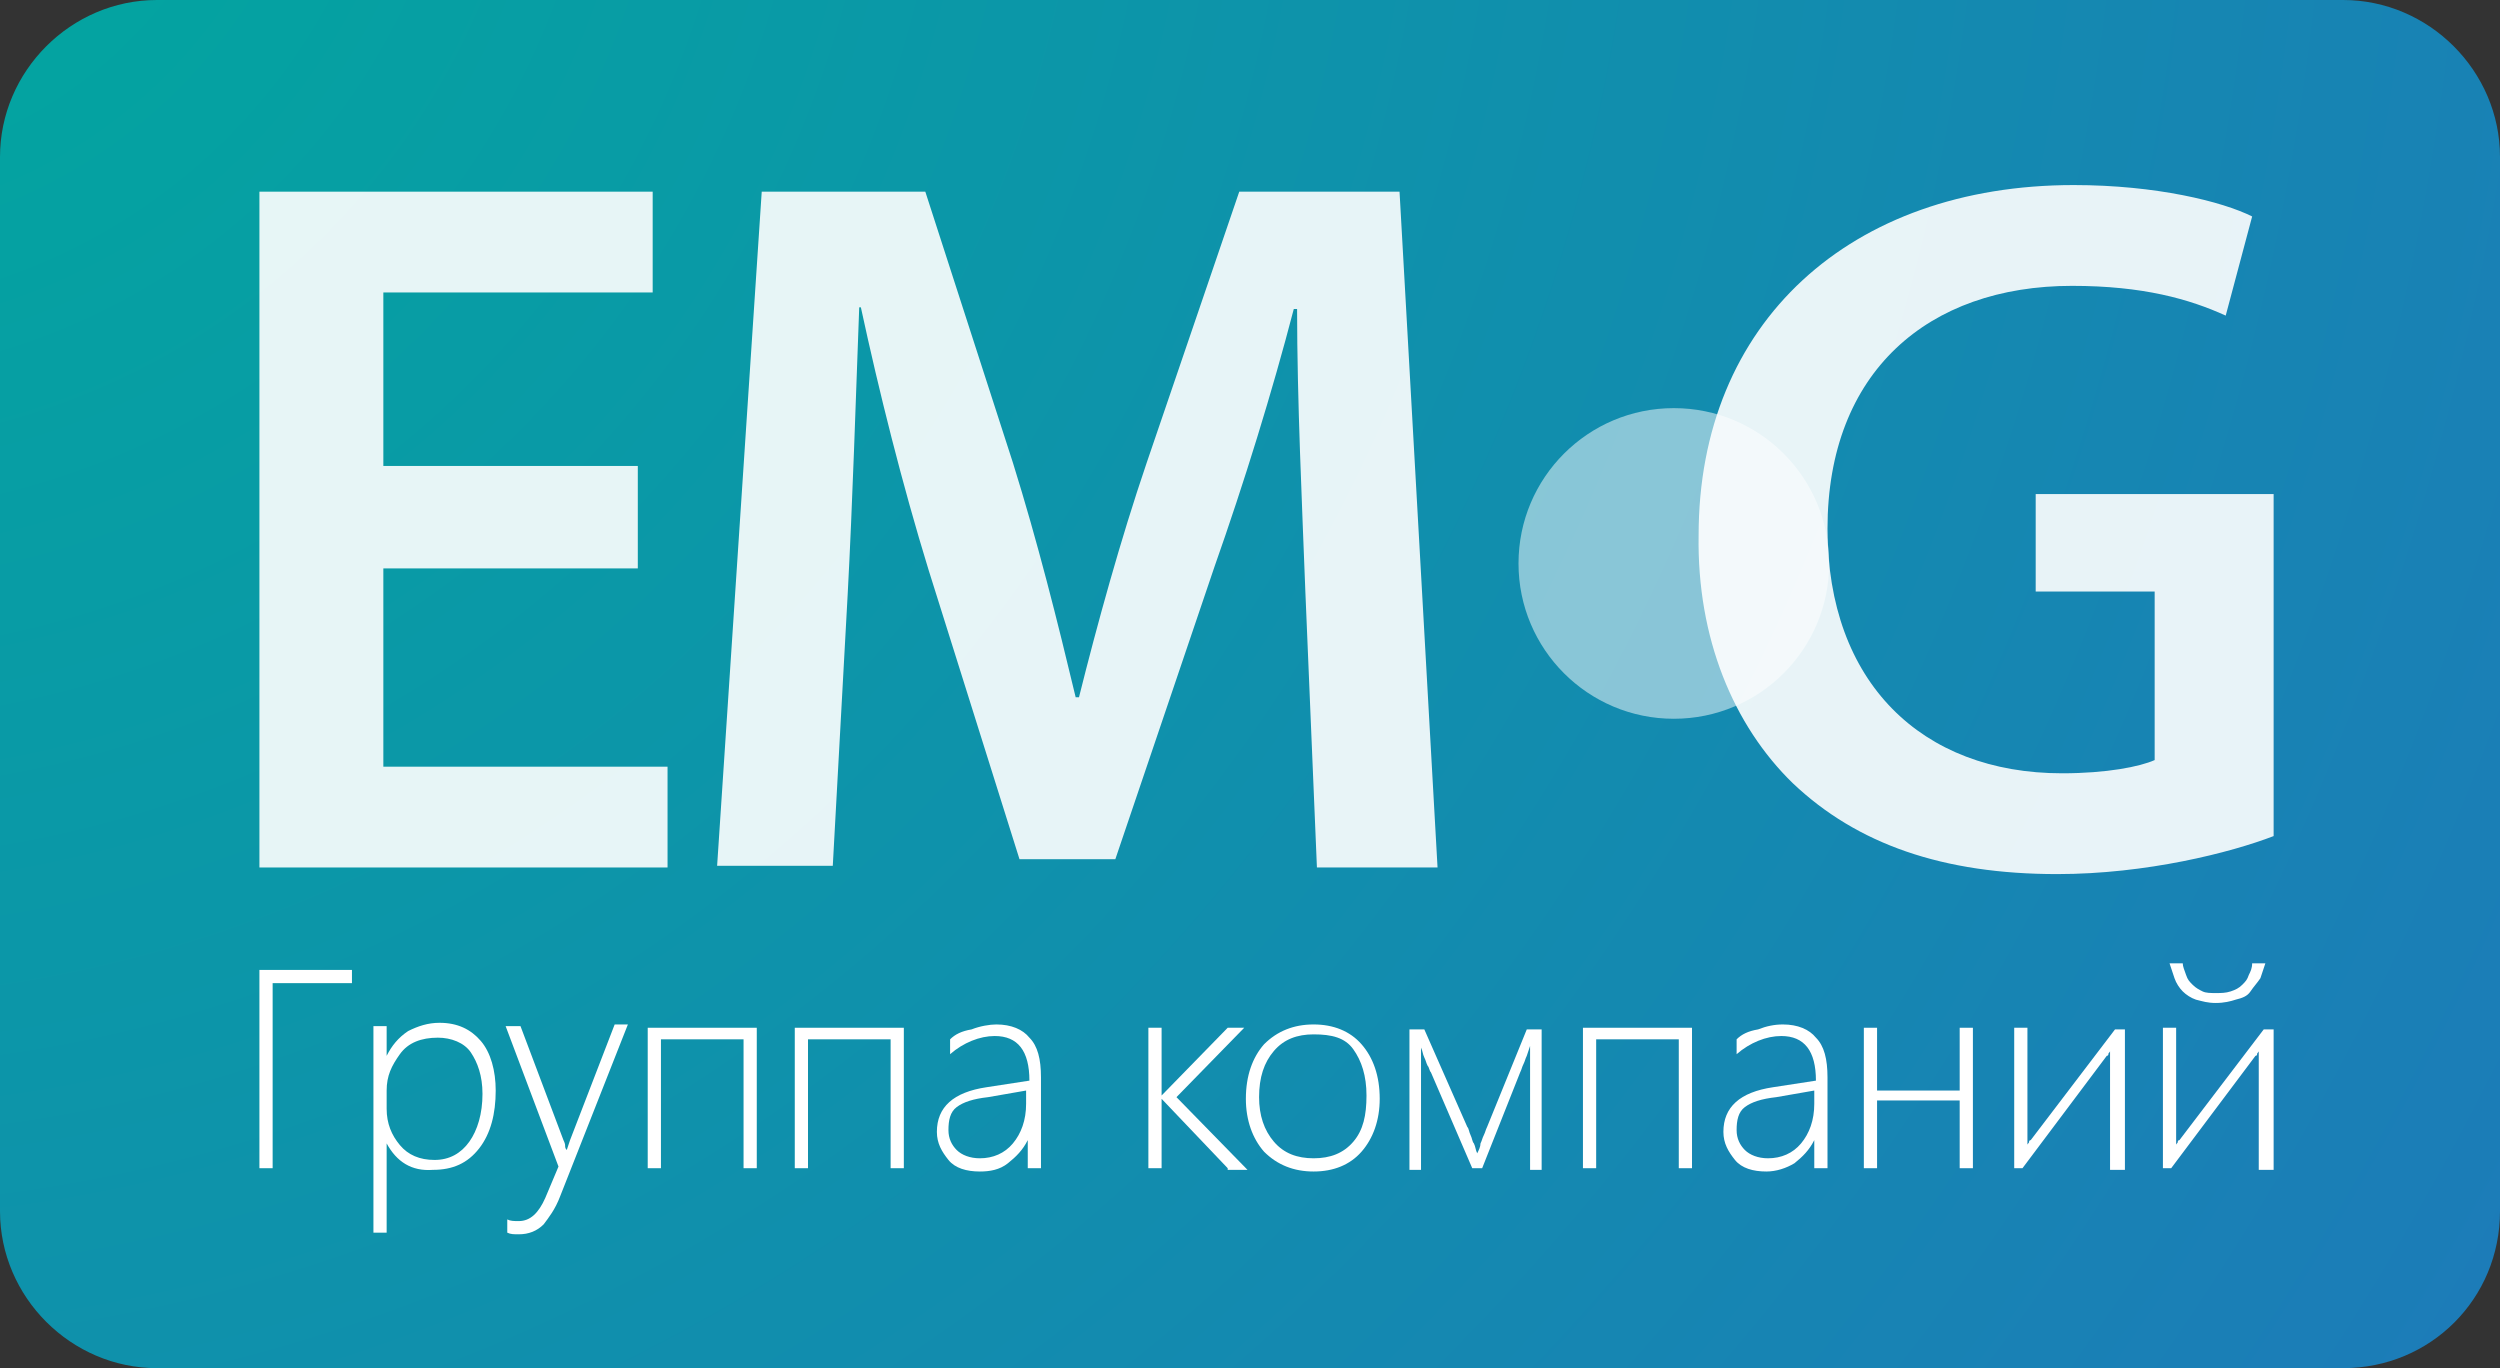<?xml version="1.0" encoding="utf-8"?>
<!-- Generator: Adobe Illustrator 21.0.2, SVG Export Plug-In . SVG Version: 6.00 Build 0)  -->
<svg version="1.1" id="Layer_1" xmlns="http://www.w3.org/2000/svg" xmlns:xlink="http://www.w3.org/1999/xlink" x="0px" y="0px"
	 viewBox="0 0 151.3 82.8" style="enable-background:new 0 0 151.3 82.8;" xml:space="preserve">
<rect x="0" y="0" width="151.3" height="82.8" fill="#333333" stroke="none"/>
<style type="text/css">
	.st0{fill:url(#SVGID_1_);}
	.st1{opacity:0.5;fill:#FFFFFF;}
	.st2{fill:#FFFFFF;}
	.st3{opacity:0.9;}
</style>
<radialGradient id="SVGID_1_" cx="-11.332" cy="-16.74" r="187.8" gradientUnits="userSpaceOnUse">
	<stop  offset="0" style="stop-color:#00A99D"/>
	<stop  offset="1" style="stop-color:#1C7CB8"/>
</radialGradient>
<path class="st0" d="M141.8,82.8H9.5c-5.2,0-9.5-4.3-9.5-9.5V9.5C0,4.3,4.3,0,9.5,0h132.3c5.2,0,9.5,4.3,9.5,9.5v63.8
	C151.3,78.6,147.1,82.8,141.8,82.8z"/>
<g>
	<circle class="st1" cx="101.3" cy="34.1" r="9.4"/>
	<g>
		<path class="st2" d="M16.5,59.5v11.2h-0.8V58.7h5.6v0.8H16.5z"/>
		<path class="st2" d="M23.4,69.2L23.4,69.2l0,5.4h-0.8V62.1h0.8v1.8h0c0.3-0.6,0.7-1.1,1.3-1.5c0.6-0.3,1.2-0.5,1.9-0.5
			c1.1,0,1.9,0.4,2.5,1.1c0.6,0.7,0.9,1.8,0.9,3c0,1.4-0.3,2.6-1,3.5c-0.7,0.9-1.6,1.3-2.8,1.3C24.9,70.9,24,70.3,23.4,69.2z
			 M23.4,66v1.1c0,0.9,0.3,1.6,0.8,2.2s1.2,0.9,2.1,0.9c0.9,0,1.6-0.4,2.1-1.1c0.5-0.7,0.8-1.7,0.8-2.9c0-1.1-0.3-1.9-0.7-2.5
			s-1.2-0.9-2-0.9c-1,0-1.8,0.3-2.3,1S23.4,65.1,23.4,66z"/>
		<path class="st2" d="M33.9,72.4c-0.3,0.8-0.7,1.3-1,1.7c-0.4,0.4-0.9,0.6-1.5,0.6c-0.3,0-0.5,0-0.7-0.1v-0.8
			c0.2,0.1,0.4,0.1,0.7,0.1c0.7,0,1.2-0.5,1.6-1.4l0.8-1.9l-3.2-8.5h0.9l2.6,6.9c0.1,0.2,0.1,0.3,0.1,0.3c0,0.1,0,0.2,0.1,0.3h0
			l0.2-0.6l2.7-7H38L33.9,72.4z"/>
		<path class="st2" d="M45,70.7v-7.8h-5v7.8h-0.8v-8.5h6.6v8.5H45z"/>
		<path class="st2" d="M53.9,70.7v-7.8h-5v7.8h-0.8v-8.5h6.6v8.5H53.9z"/>
		<path class="st2" d="M62.2,70.7V69h0c-0.3,0.6-0.7,1-1.2,1.4s-1.1,0.5-1.7,0.5c-0.8,0-1.5-0.2-1.9-0.7s-0.7-1-0.7-1.7
			c0-1.5,1-2.4,3-2.7l2.6-0.4c0-1.8-0.7-2.7-2.1-2.7c-0.9,0-1.9,0.4-2.7,1.1v-0.9c0.3-0.3,0.7-0.5,1.3-0.6c0.5-0.2,1.1-0.3,1.5-0.3
			c0.9,0,1.6,0.3,2,0.8c0.5,0.5,0.7,1.3,0.7,2.4v5.5H62.2z M59.8,66.4c-0.9,0.1-1.5,0.3-1.9,0.6s-0.5,0.8-0.5,1.4
			c0,0.5,0.2,0.9,0.5,1.2s0.8,0.5,1.4,0.5c0.8,0,1.5-0.3,2-0.9c0.5-0.6,0.8-1.4,0.8-2.4v-0.8L59.8,66.4z"/>
		<path class="st2" d="M74.3,70.7l-4-4.2h0v4.2h-0.8v-8.5h0.8v4.1h0l4-4.1h1l-4.1,4.2l4.3,4.4H74.3z"/>
		<path class="st2" d="M79.5,70.9c-1.2,0-2.2-0.4-3-1.2c-0.7-0.8-1.1-1.9-1.1-3.2c0-1.4,0.4-2.5,1.1-3.3c0.8-0.8,1.8-1.2,3-1.2
			c1.2,0,2.2,0.4,2.9,1.2c0.7,0.8,1.1,1.9,1.1,3.3c0,1.3-0.4,2.4-1.1,3.2C81.7,70.5,80.7,70.9,79.5,70.9z M79.5,62.6
			c-1,0-1.8,0.3-2.4,1c-0.6,0.7-0.9,1.6-0.9,2.8c0,1.1,0.3,2,0.9,2.7c0.6,0.7,1.4,1,2.4,1c1,0,1.8-0.3,2.4-1
			c0.6-0.7,0.8-1.6,0.8-2.8c0-1.2-0.3-2.1-0.8-2.8S80.6,62.6,79.5,62.6z"/>
		<path class="st2" d="M92.6,70.7v-7.4l-0.2,0.6c-0.1,0.2-0.1,0.3-0.2,0.5s-0.1,0.3-0.2,0.5l-2.3,5.8h-0.6l-2.5-5.8
			c-0.1-0.1-0.1-0.3-0.2-0.4c-0.1-0.2-0.1-0.3-0.2-0.5c-0.1-0.2-0.1-0.4-0.2-0.6v7.4h-0.7v-8.5h0.9l2.6,5.9c0.1,0.1,0.1,0.3,0.2,0.5
			s0.1,0.4,0.2,0.5c0.1,0.2,0.1,0.4,0.2,0.6c0.1-0.2,0.2-0.4,0.2-0.6c0.1-0.2,0.1-0.3,0.2-0.5c0.1-0.2,0.1-0.3,0.2-0.5l2.4-5.9h0.9
			v8.5H92.6z"/>
		<path class="st2" d="M101.6,70.7v-7.8h-5v7.8h-0.8v-8.5h6.6v8.5H101.6z"/>
		<path class="st2" d="M109.8,70.7V69h0c-0.3,0.6-0.7,1-1.2,1.4c-0.5,0.3-1.1,0.5-1.7,0.5c-0.8,0-1.5-0.2-1.9-0.7s-0.7-1-0.7-1.7
			c0-1.5,1-2.4,3-2.7l2.6-0.4c0-1.8-0.7-2.7-2.1-2.7c-0.9,0-1.9,0.4-2.7,1.1v-0.9c0.3-0.3,0.7-0.5,1.3-0.6c0.5-0.2,1-0.3,1.5-0.3
			c0.9,0,1.6,0.3,2,0.8c0.5,0.5,0.7,1.3,0.7,2.4v5.5H109.8z M107.5,66.4c-0.9,0.1-1.5,0.3-1.9,0.6c-0.4,0.3-0.5,0.8-0.5,1.4
			c0,0.5,0.2,0.9,0.5,1.2s0.8,0.5,1.4,0.5c0.8,0,1.5-0.3,2-0.9c0.5-0.6,0.8-1.4,0.8-2.4v-0.8L107.5,66.4z"/>
		<path class="st2" d="M118.6,70.7v-4.1h-5v4.1h-0.8v-8.5h0.8v3.8h5v-3.8h0.8v8.5H118.6z"/>
		<path class="st2" d="M127.7,70.7v-7.1c0,0.1-0.1,0.1-0.1,0.2c0,0.1-0.1,0.1-0.1,0.1l-5.1,6.8h-0.5v-8.5h0.8v7.1
			c0-0.1,0.1-0.1,0.1-0.2c0-0.1,0.1-0.1,0.1-0.1l5.1-6.7h0.6v8.5H127.7z"/>
		<path class="st2" d="M136.7,70.7v-7.1c0,0.1-0.1,0.1-0.1,0.2c0,0.1-0.1,0.1-0.1,0.1l-5.1,6.8h-0.5v-8.5h0.8v7.1
			c0-0.1,0.1-0.1,0.1-0.2c0-0.1,0.1-0.1,0.1-0.1l5.1-6.7h0.6v8.5H136.7z M134.1,60.1c0.3,0,0.6,0,0.9-0.1c0.3-0.1,0.5-0.2,0.7-0.4
			c0.2-0.2,0.3-0.3,0.4-0.6c0.1-0.2,0.2-0.4,0.2-0.7h0.8c-0.1,0.3-0.2,0.6-0.3,0.9c-0.2,0.3-0.4,0.5-0.6,0.8s-0.5,0.4-0.9,0.5
			c-0.3,0.1-0.7,0.2-1.2,0.2s-0.8-0.1-1.2-0.2c-0.3-0.1-0.6-0.3-0.8-0.5s-0.4-0.5-0.5-0.8s-0.2-0.6-0.3-0.9h0.8
			c0,0.2,0.1,0.4,0.2,0.7s0.2,0.4,0.4,0.6c0.2,0.2,0.4,0.3,0.6,0.4C133.5,60.1,133.8,60.1,134.1,60.1L134.1,60.1z"/>
	</g>
	<g class="st3">
		<path class="st2" d="M38.6,34.4H23.2v12h17.2v6.1H15.7V11.6h23.8v6.1H23.2v10.5h15.4V34.4z"/>
		<path class="st2" d="M79,35.8c-0.2-5.3-0.5-11.6-0.5-17.1h-0.2c-1.3,5-3,10.5-4.8,15.6L67.5,52h-5.8l-5.5-17.5
			c-1.6-5.2-3-10.8-4.1-15.9h-0.1c-0.2,5.3-0.4,11.8-0.7,17.4l-0.9,16.4h-7l2.7-40.8H56l5.3,16.4c1.5,4.8,2.7,9.6,3.8,14.2h0.2
			c1.1-4.4,2.5-9.5,4.1-14.2L75,11.6h9.7L87,52.5h-7.3L79,35.8z"/>
	</g>
	<g class="st3">
		<path class="st2" d="M137.6,50.6c-2.6,1-7.7,2.3-13.1,2.3c-6.9,0-12.1-1.8-16-5.5c-3.6-3.5-5.8-8.8-5.7-15
			c0-12.9,9.2-21.2,22.7-21.2c5,0,9,1,10.8,1.9l-1.6,6c-2.2-1-5-1.8-9.3-1.8c-8.7,0-14.8,5.2-14.8,14.7c0,9.3,5.7,14.8,14.2,14.8
			c2.7,0,4.7-0.4,5.6-0.8V35.8h-7.2v-5.9h14.4V50.6z"/>
	</g>
</g>
</svg>
